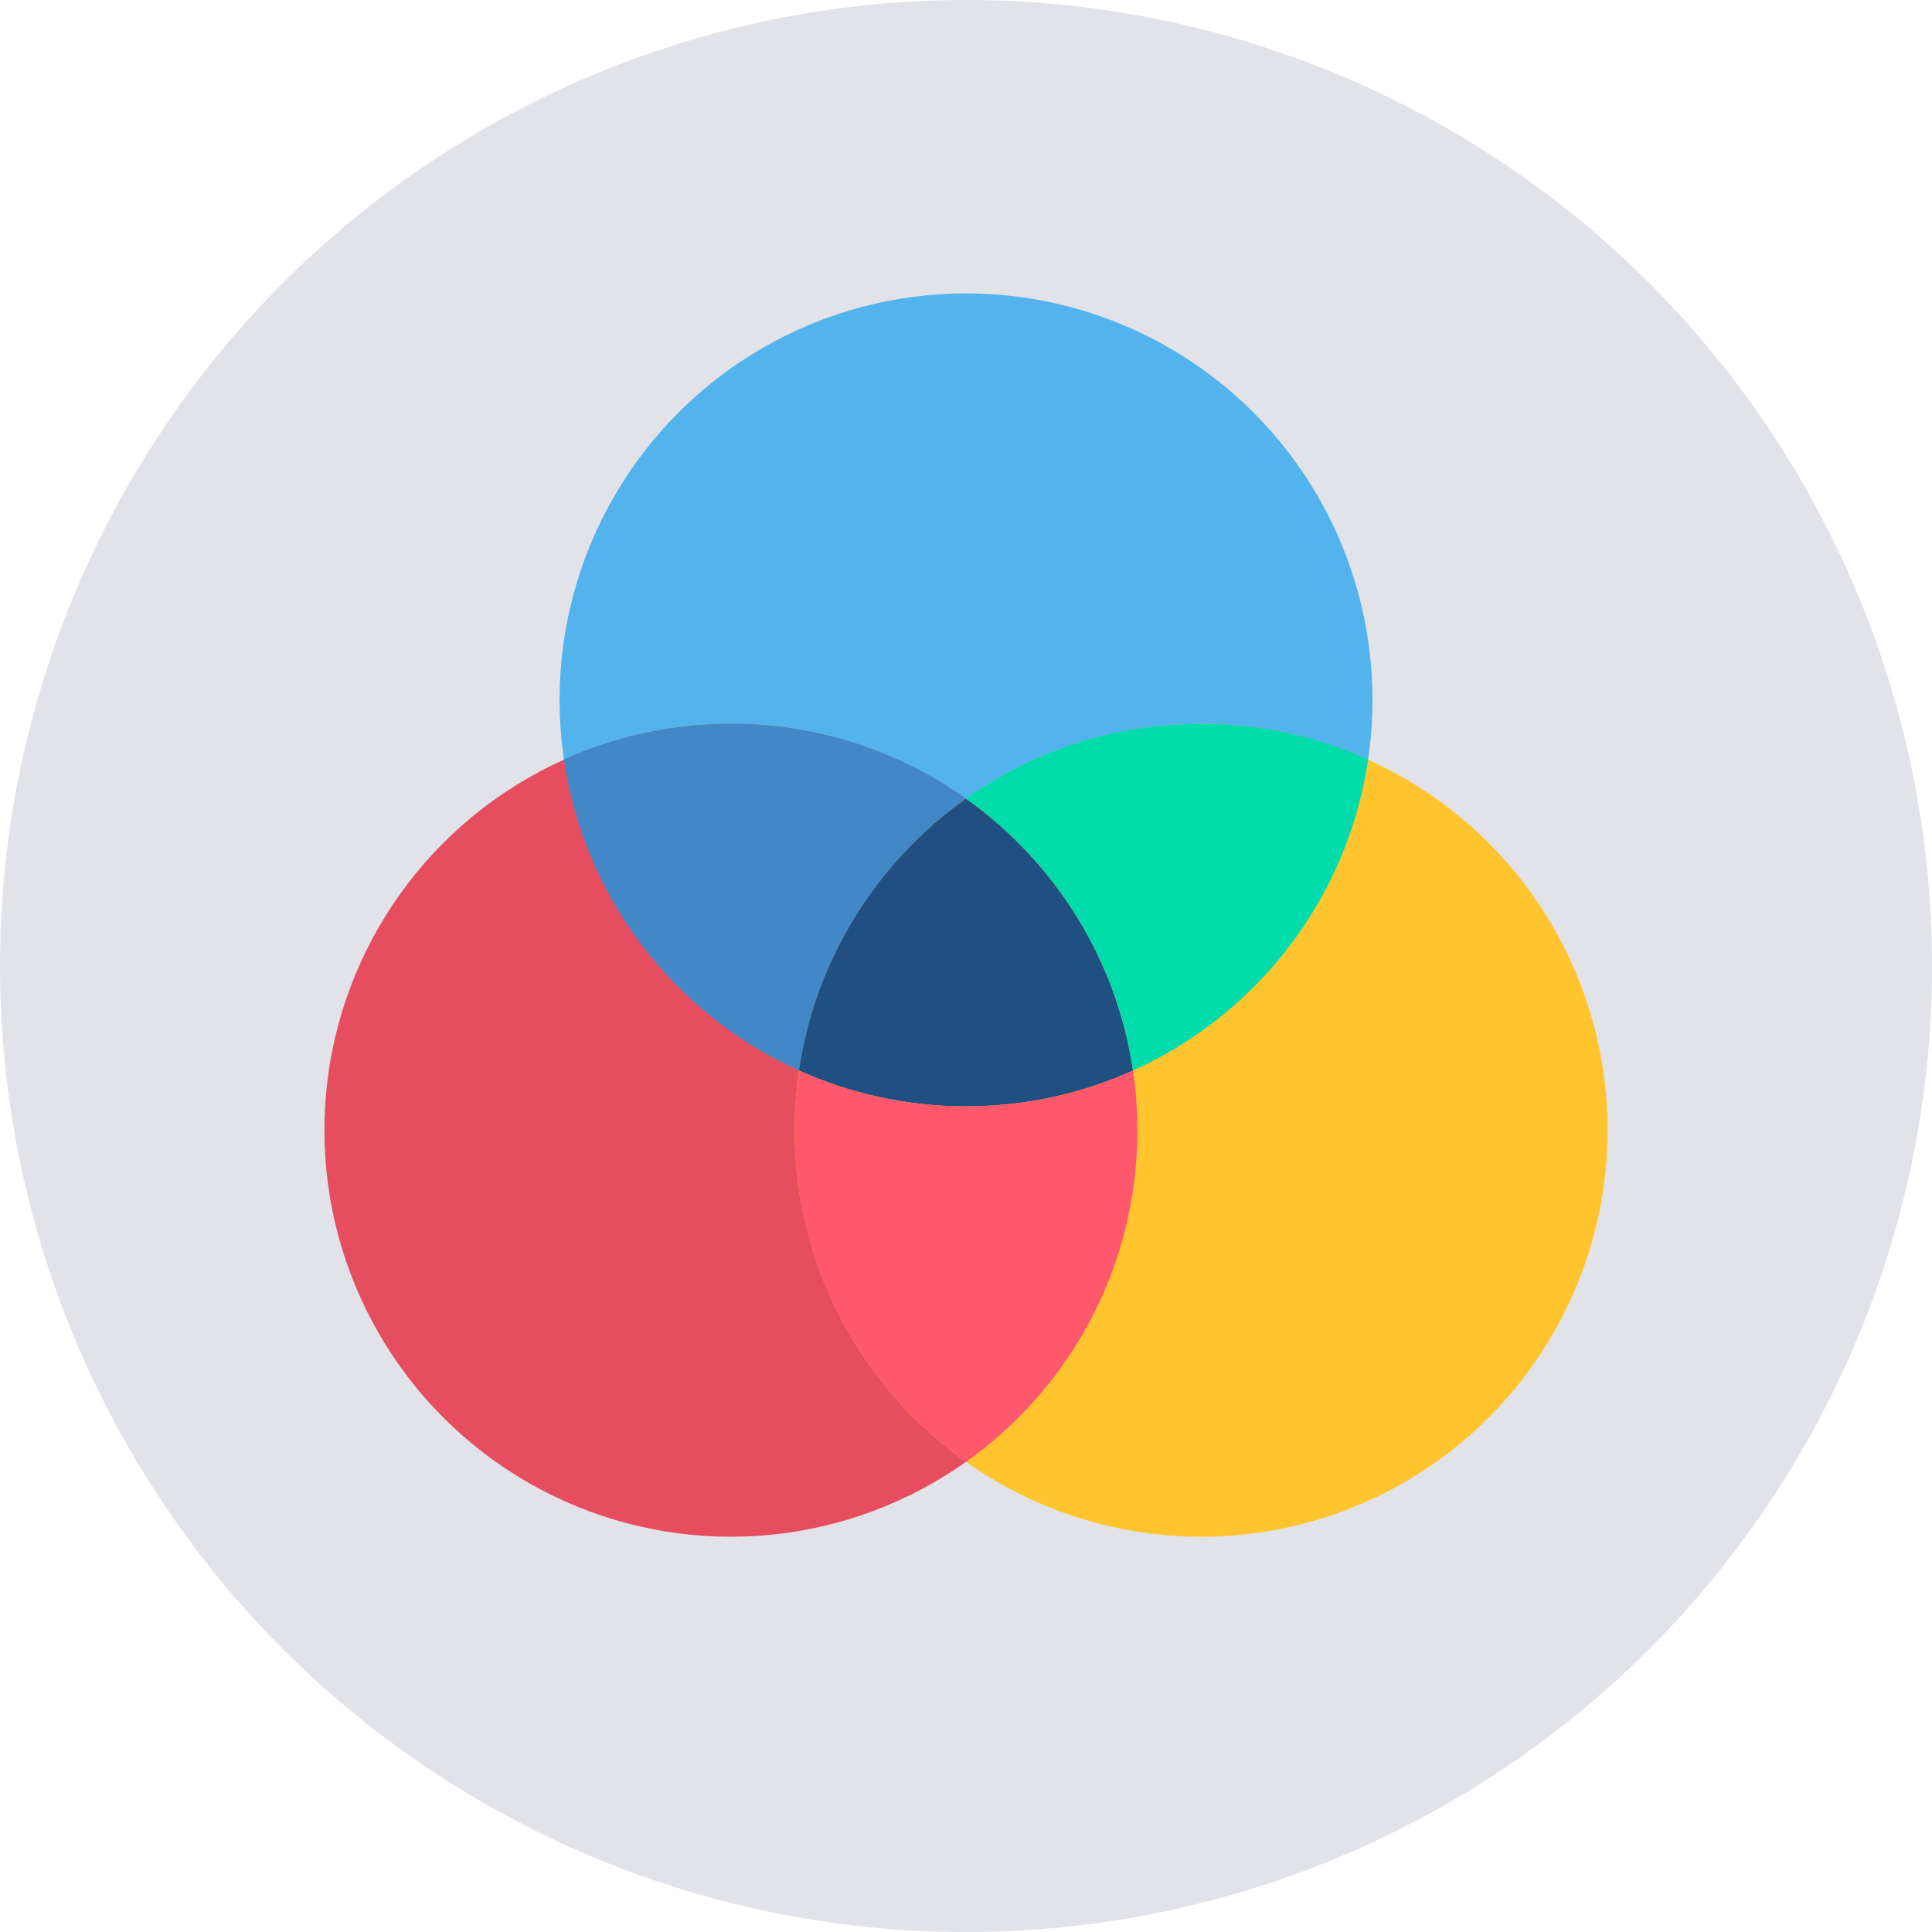 <svg clip-rule="evenodd" fill-rule="evenodd" height="128" image-rendering="optimizeQuality" shape-rendering="geometricPrecision" text-rendering="geometricPrecision" viewBox="0 0 54613 54613" width="128" xmlns="http://www.w3.org/2000/svg"><g id="Layer_x0020_1"><g id="_566164472"><circle cx="27307" cy="27307" fill="#e1e3e8" r="27307"/><g><circle cx="27307" cy="19784" fill="#53b4ed" r="11490"/><g><circle cx="20660" cy="31950" fill="#e64e60" r="11490"/><circle cx="33953" cy="31950" fill="#ffc42e" r="11490"/></g><path d="m22586 30262c466-3166 2224-5913 4721-7686-1877-1333-4170-2116-6647-2116-1682 0-3281 361-4721 1011 579 3929 3146 7212 6647 8791z" fill="#4288c7"/><path d="m27307 22576c-2497 1773-4255 4520-4721 7686 1440 650 3038 1012 4721 1012 1682 0 3280-362 4721-1012-466-3166-2224-5913-4721-7686z" fill="#205081"/><path d="m27307 22576c2497 1773 4255 4520 4721 7686 3500-1579 6068-4862 6646-8791-1440-650-3038-1011-4721-1011-2476 0-4770 783-6646 2116z" fill="#00dcab"/><path d="m32028 30262c-1441 650-3039 1012-4721 1012-1683 0-3281-362-4721-1012-81 551-123 1115-123 1688 0 3869 1912 7292 4844 9374 2931-2082 4844-5505 4844-9374 0-573-42-1137-123-1688z" fill="#ff576b"/></g></g></g></svg>